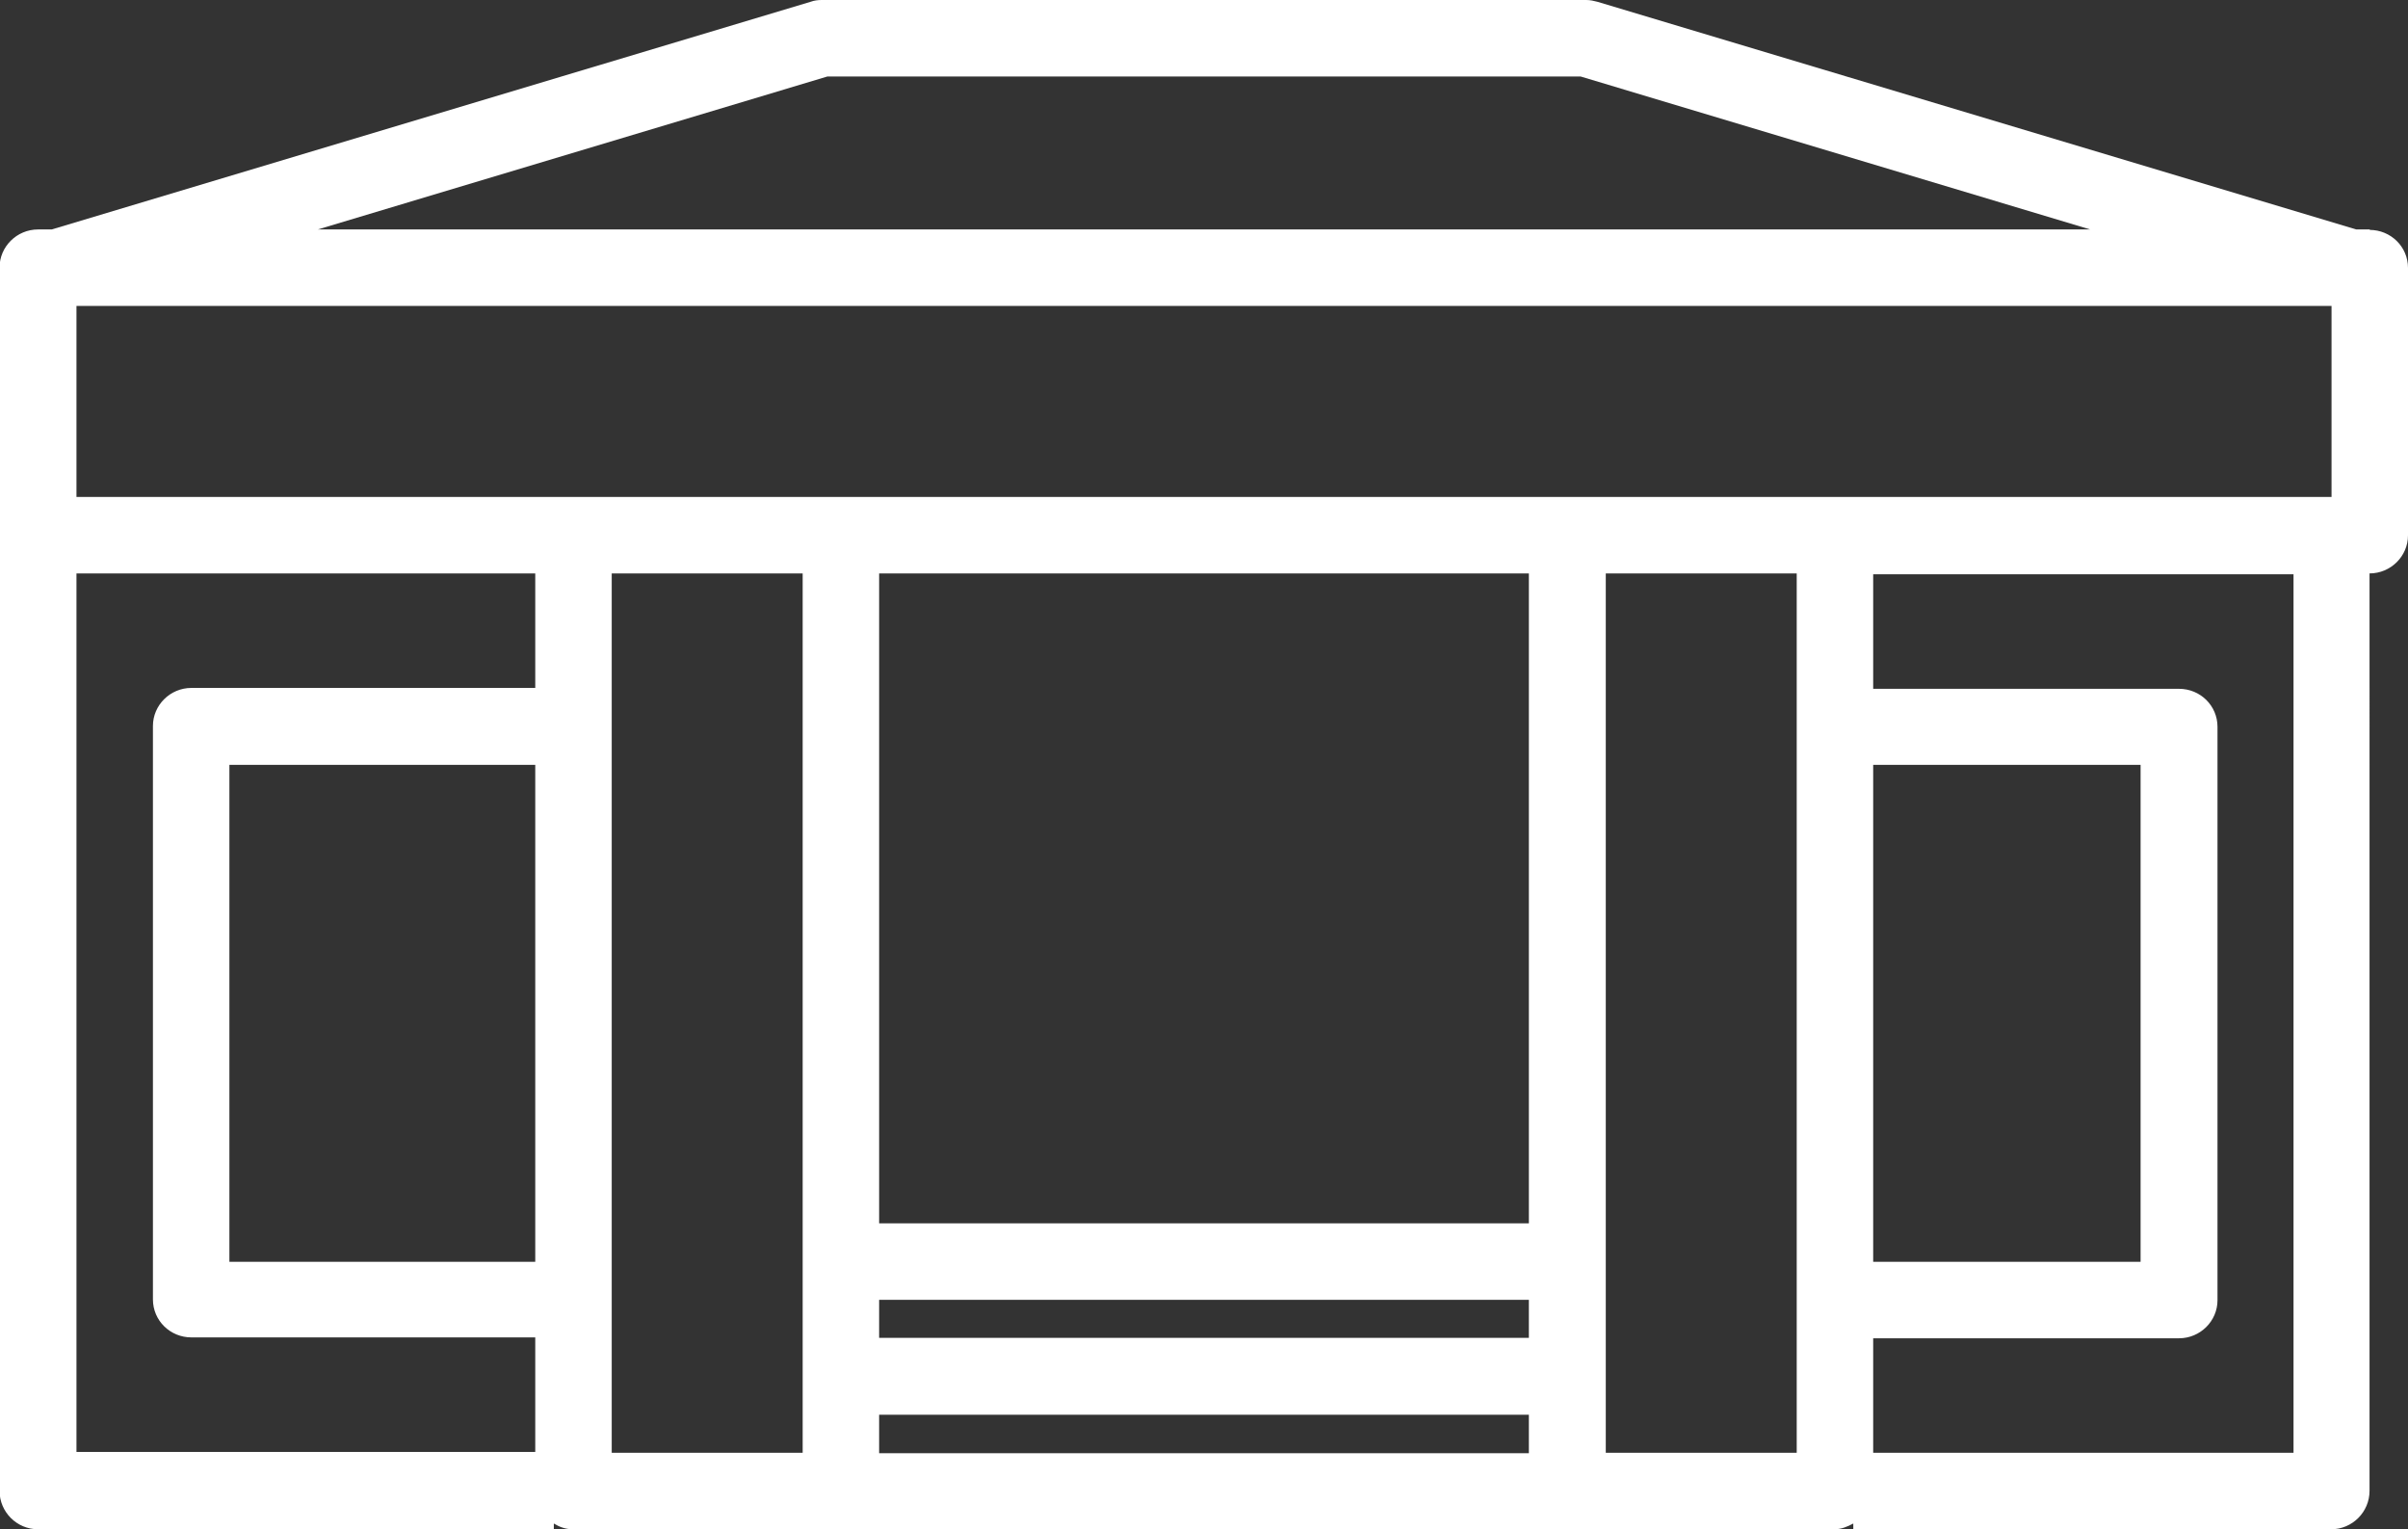 <?xml version="1.0" encoding="UTF-8"?>
<svg id="_レイヤー_2" data-name="レイヤー_2" xmlns="http://www.w3.org/2000/svg" viewBox="0 0 54.48 34.59">
  <rect x="0" y="0" width="54.48" height="34.59" fill="#333333" stroke="none"/>
  <defs>
    <style>
      .cls-1 {
        fill: #fff;
      }
    </style>
  </defs>
  <g id="_レイヤー_1-2" data-name="レイヤー_1">
    <path class="cls-1" d="M53.62,5.19h-.31L36.14.04c-.08-.02-.16-.04-.25-.04h-17.3c-.08,0-.17.01-.25.04L1.17,5.19h-.31c-.48,0-.87.39-.87.86v27.67c0,.48.39.87.87.87h11.67v-.13c.13.08.27.13.43.13h28.54c.16,0,.3-.06.43-.13v.13h10.81c.48,0,.87-.39.87-.87V12.97c.48,0,.87-.39.87-.86v-6.05c0-.48-.39-.86-.87-.86ZM42.38,17.3h6.05v11.24h-6.05v-11.24ZM41.51,11.24H1.73v-4.32h51.02v4.32h-11.24ZM19.89,29.4h14.7v.86h-14.7v-.86ZM34.59,27.67h-14.7v-14.7h14.7v14.7ZM18.72,1.73h17.04l11.53,3.46H7.19l11.53-3.46ZM1.73,12.97h10.38v2.59h-7.78c-.48,0-.87.39-.87.86v12.97c0,.48.39.86.87.86h7.78v2.59H1.73V12.97ZM12.11,17.3v11.24h-6.92v-11.24h6.92ZM13.84,12.97h4.32v19.89h-4.32V12.97ZM19.89,32h14.7v.87h-14.7v-.87ZM40.65,32.86h-4.32V12.97h4.32v19.89ZM51.89,32.86h-9.51v-2.59h6.92c.48,0,.87-.39.87-.86v-12.97c0-.48-.39-.86-.87-.86h-6.92v-2.59h9.51v19.89Z"/>
  </g>
</svg>
